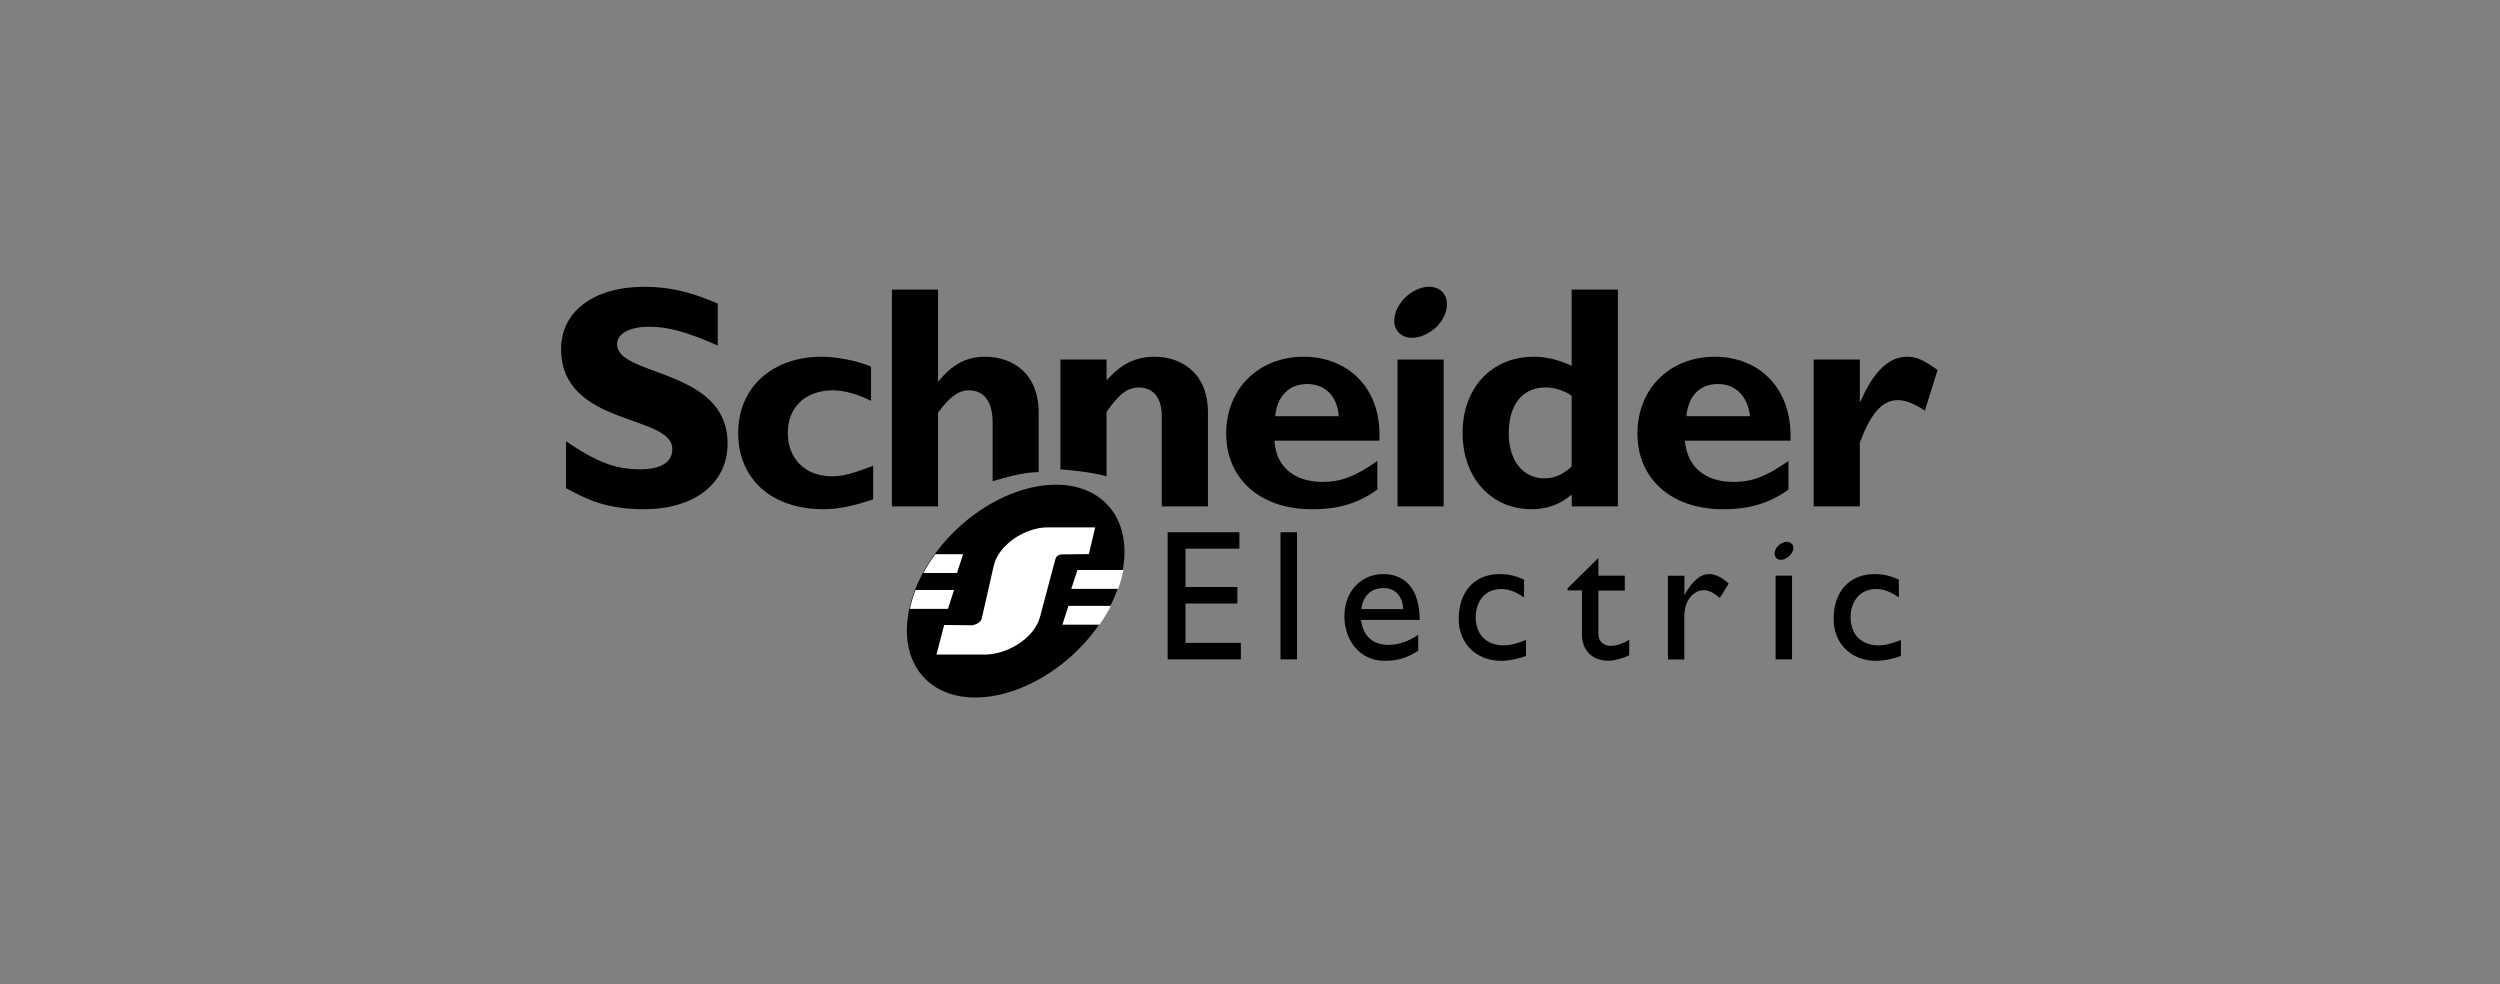 <svg width="579" height="228" viewBox="0 0 579 228" fill="none" xmlns="http://www.w3.org/2000/svg">
<rect x="0" y="0" width="579" height="228" fill="#808080" stroke="none"/>
<path d="M287.047 127.066H274.564V135.95H286.575V139.774H274.564V148.884H287.385V152.708H270.425V123.264H287.047V127.066Z" fill="black"/>
<path d="M296.562 123.264H300.385V152.708H296.562V123.264Z" fill="black"/>
<path d="M315.164 143.575H328.795C328.795 136.422 325.443 132.958 320.36 132.958C315.276 132.958 311.362 136.895 311.362 142.766C311.362 148.074 314.714 153.045 320.72 153.045C323.959 153.045 326.028 152.235 328.457 150.728V147.039C326.14 148.546 323.959 149.356 321.642 149.356C317.953 149.356 315.749 147.399 315.186 143.575H315.164ZM320.472 136.198C323.126 136.198 324.858 138.042 324.971 141.056H315.276C315.749 137.93 317.481 136.198 320.472 136.198Z" fill="black"/>
<path d="M352.975 138.379C350.771 136.872 349.286 136.422 347.667 136.422C344.09 136.422 341.773 139.077 341.773 143.013C341.773 146.949 344.315 149.469 348.229 149.469C349.848 149.469 351.468 148.996 353.425 148.209V151.898C352.03 152.483 349.623 153.045 347.644 153.045C341.863 153.045 337.837 148.996 337.837 143.35C337.837 137.007 341.526 132.958 347.307 132.958C349.623 132.958 351.108 133.431 352.975 134.241V138.402V138.379Z" fill="black"/>
<path d="M370.183 133.318H376.301V136.782H370.183V146.702C370.183 148.906 371.802 149.581 372.949 149.581C374.344 149.581 375.716 149.109 377.336 148.187V151.763C375.941 152.46 373.872 153.023 372.612 153.023C368.451 153.023 366.381 150.368 366.381 146.904V136.737H363.03V136.265L370.183 129.225V133.273V133.318Z" fill="black"/>
<path d="M390.111 133.318V137.817C392.068 134.353 393.913 132.958 395.757 132.958C397.264 132.958 398.749 133.656 400.368 135.163L398.277 138.514C397.129 137.367 395.622 136.67 394.7 136.67C392.046 136.67 390.089 139.324 390.089 142.563V152.73H386.288V133.341H390.089L390.111 133.318Z" fill="black"/>
<path d="M411.232 133.319H415.034V152.709H411.232V133.319Z" fill="black"/>
<path d="M439.8 138.379C437.618 136.872 436.111 136.422 434.491 136.422C430.915 136.422 428.598 139.077 428.598 143.013C428.598 146.949 431.14 149.469 435.054 149.469C436.673 149.469 438.293 148.996 440.25 148.209V151.898C438.855 152.483 436.448 153.045 434.469 153.045C428.688 153.045 424.662 148.996 424.662 143.35C424.662 137.007 428.351 132.958 434.131 132.958C436.448 132.958 437.933 133.431 439.777 134.241V138.402L439.8 138.379Z" fill="black"/>
<path d="M166.235 80.031C158.947 76.792 154.583 75.668 150.355 75.668C145.811 75.668 142.909 77.287 142.909 79.716C142.909 87.319 168.507 85.227 168.507 102.705C168.507 112.264 160.409 117.933 149.23 117.933C140.323 117.933 135.959 115.661 131.1 113.074V102.21C138.231 107.068 142.594 108.688 148.263 108.688C153.121 108.688 155.708 107.068 155.708 103.987C155.708 95.889 129.953 98.813 129.953 80.841C129.953 72.091 137.556 66.423 149.23 66.423C154.898 66.423 159.914 67.547 166.235 70.314V80.031Z" fill="black"/>
<path d="M202.202 115.661C197.838 117.124 194.262 117.933 190.708 117.933C178.719 117.933 170.958 110.96 170.958 100.276C170.958 89.592 179.056 82.619 190.235 82.619C193.632 82.619 198.176 83.428 201.729 84.891V92.831C198.805 91.369 195.566 90.401 192.98 90.401C186.501 90.401 182.453 94.293 182.453 100.276C182.453 106.259 186.501 110.308 192.665 110.308C195.251 110.308 197.523 109.656 202.224 107.879V115.639L202.202 115.661Z" fill="black"/>
<path d="M229.892 111.455V97.847C229.892 92.831 227.777 90.401 224.381 90.401C221.951 90.401 219.837 92.021 217.25 95.575V117.281H206.566V67.076H217.25V88.287H217.408C220.489 84.396 223.886 82.619 228.092 82.619C234.413 82.619 240.553 86.353 240.553 95.575V109.341C237 109.341 232.613 110.645 229.869 111.455H229.892Z" fill="black"/>
<path d="M245.592 108.689V83.271H256.277V88.129C259.673 84.238 263.07 82.619 267.456 82.619C272.809 82.619 279.76 85.7 279.76 95.575V117.281H269.075V96.542C269.075 91.683 266.804 89.749 263.722 89.749C261.135 89.749 259.178 91.211 256.277 95.417V110.308C252.723 109.341 248.989 109.003 245.592 108.689Z" fill="black"/>
<path d="M301.961 82.619C291.434 82.619 283.988 90.064 283.988 100.433C283.988 110.803 291.771 117.933 303.76 117.933C306.504 117.933 312.825 117.933 318.988 113.39V106.754C313.972 110.308 310.575 111.613 306.347 111.613C299.711 111.613 295.505 108.059 295.167 102.053H319.46C320.113 89.592 311.858 82.619 301.961 82.619ZM295.325 96.385C295.82 91.683 298.564 88.939 302.77 88.939C306.977 88.939 309.743 91.863 310.058 96.385H295.325Z" fill="black"/>
<path d="M323.667 83.271H334.351V117.281H323.667V83.271Z" fill="black"/>
<path d="M363.997 67.076V84.733C361.23 83.428 358.329 82.619 355.247 82.619C345.53 82.619 338.737 89.749 338.737 100.276C338.737 110.803 345.53 117.933 354.617 117.933C358.171 117.933 361.095 116.966 364.019 114.537V117.281H374.704V67.076H364.019H363.997ZM363.997 108.036C361.883 109.993 359.948 110.78 357.676 110.78C352.66 110.78 349.421 106.574 349.421 100.411C349.421 93.595 352.66 89.727 358.014 89.727C359.948 89.727 362.535 90.536 363.997 91.661V108.014V108.036Z" fill="black"/>
<path d="M397.197 82.619C386.67 82.619 379.225 90.064 379.225 100.433C379.225 110.803 387.007 117.933 398.974 117.933C401.561 117.933 408.039 117.933 414.202 113.39V106.754C409.186 110.308 405.767 111.613 401.561 111.613C394.768 111.613 390.719 108.059 390.224 102.053H414.674C415.169 89.592 407.071 82.619 397.174 82.619H397.197ZM390.561 96.385C391.034 91.683 393.643 88.939 397.849 88.939C402.055 88.939 404.8 91.863 405.294 96.385H390.561Z" fill="black"/>
<path d="M430.735 92.988H430.893C433.974 85.858 437.528 82.619 441.757 82.619C443.849 82.619 445.648 83.428 448.73 85.7L445.806 95.103C443.062 93.326 441.262 92.673 439.485 92.673C435.594 92.673 433.007 96.407 430.735 102.548V117.281H420.051V83.271H430.735V92.988Z" fill="black"/>
<path d="M334.846 68.853C335.813 71.597 334.036 75.331 330.797 77.108C327.558 79.042 324.162 78.412 323.172 75.803C322.205 73.216 323.982 69.482 327.221 67.548C330.46 65.614 333.856 66.243 334.823 68.853H334.846Z" fill="black"/>
<path d="M415.259 126.367C415.597 127.289 414.922 128.572 413.752 129.246C412.605 129.944 411.435 129.719 411.098 128.774C410.76 127.852 411.323 126.592 412.492 125.895C413.64 125.198 414.809 125.423 415.259 126.367Z" fill="black"/>
<path d="M220.152 123.984C231.286 112.4 247.144 108.778 255.444 115.909C263.744 123.039 261.449 138.267 250.315 149.829C239.181 161.391 223.323 165.012 215.023 157.904C206.723 150.774 209.017 135.546 220.152 123.984Z" fill="black"/>
<path d="M228.069 151.583H216.89L218.667 144.745L224.898 144.813C225.887 144.813 227.192 144.138 227.395 143.171L230.139 131.069C231.263 126.076 237.494 122.139 242.6 122.139H253.644L252.182 128.325L246.379 128.392C245.074 128.392 244.647 128.707 244.355 129.742L240.868 142.878C239.541 147.872 233.22 151.606 228.047 151.606L228.069 151.583Z" fill="black"/>
<path d="M213.853 132.71C214.64 131.248 215.563 129.786 216.62 128.347H223.053L221.636 132.71H213.876H213.853Z" fill="white"/>
<path d="M210.727 141.012C211.041 139.572 211.469 138.11 212.031 136.648H220.961L219.544 141.012H210.704H210.727Z" fill="white"/>
<path d="M257.288 140.314C256.545 141.776 255.668 143.261 254.656 144.678H246.041L247.458 140.314H257.265H257.288Z" fill="white"/>
<path d="M260.167 132.014C259.897 133.453 259.515 134.915 258.975 136.377H248.11L249.527 132.014H260.167Z" fill="white"/>
<path d="M228.069 151.583H216.89L218.667 144.745L224.898 144.813C225.887 144.813 227.192 144.138 227.395 143.171L230.139 131.069C231.263 126.076 237.494 122.139 242.6 122.139H253.644L252.182 128.325L246.379 128.392C245.074 128.392 244.647 128.707 244.355 129.742L240.868 142.878C239.541 147.872 233.22 151.606 228.047 151.606L228.069 151.583Z" fill="white"/>
</svg>
